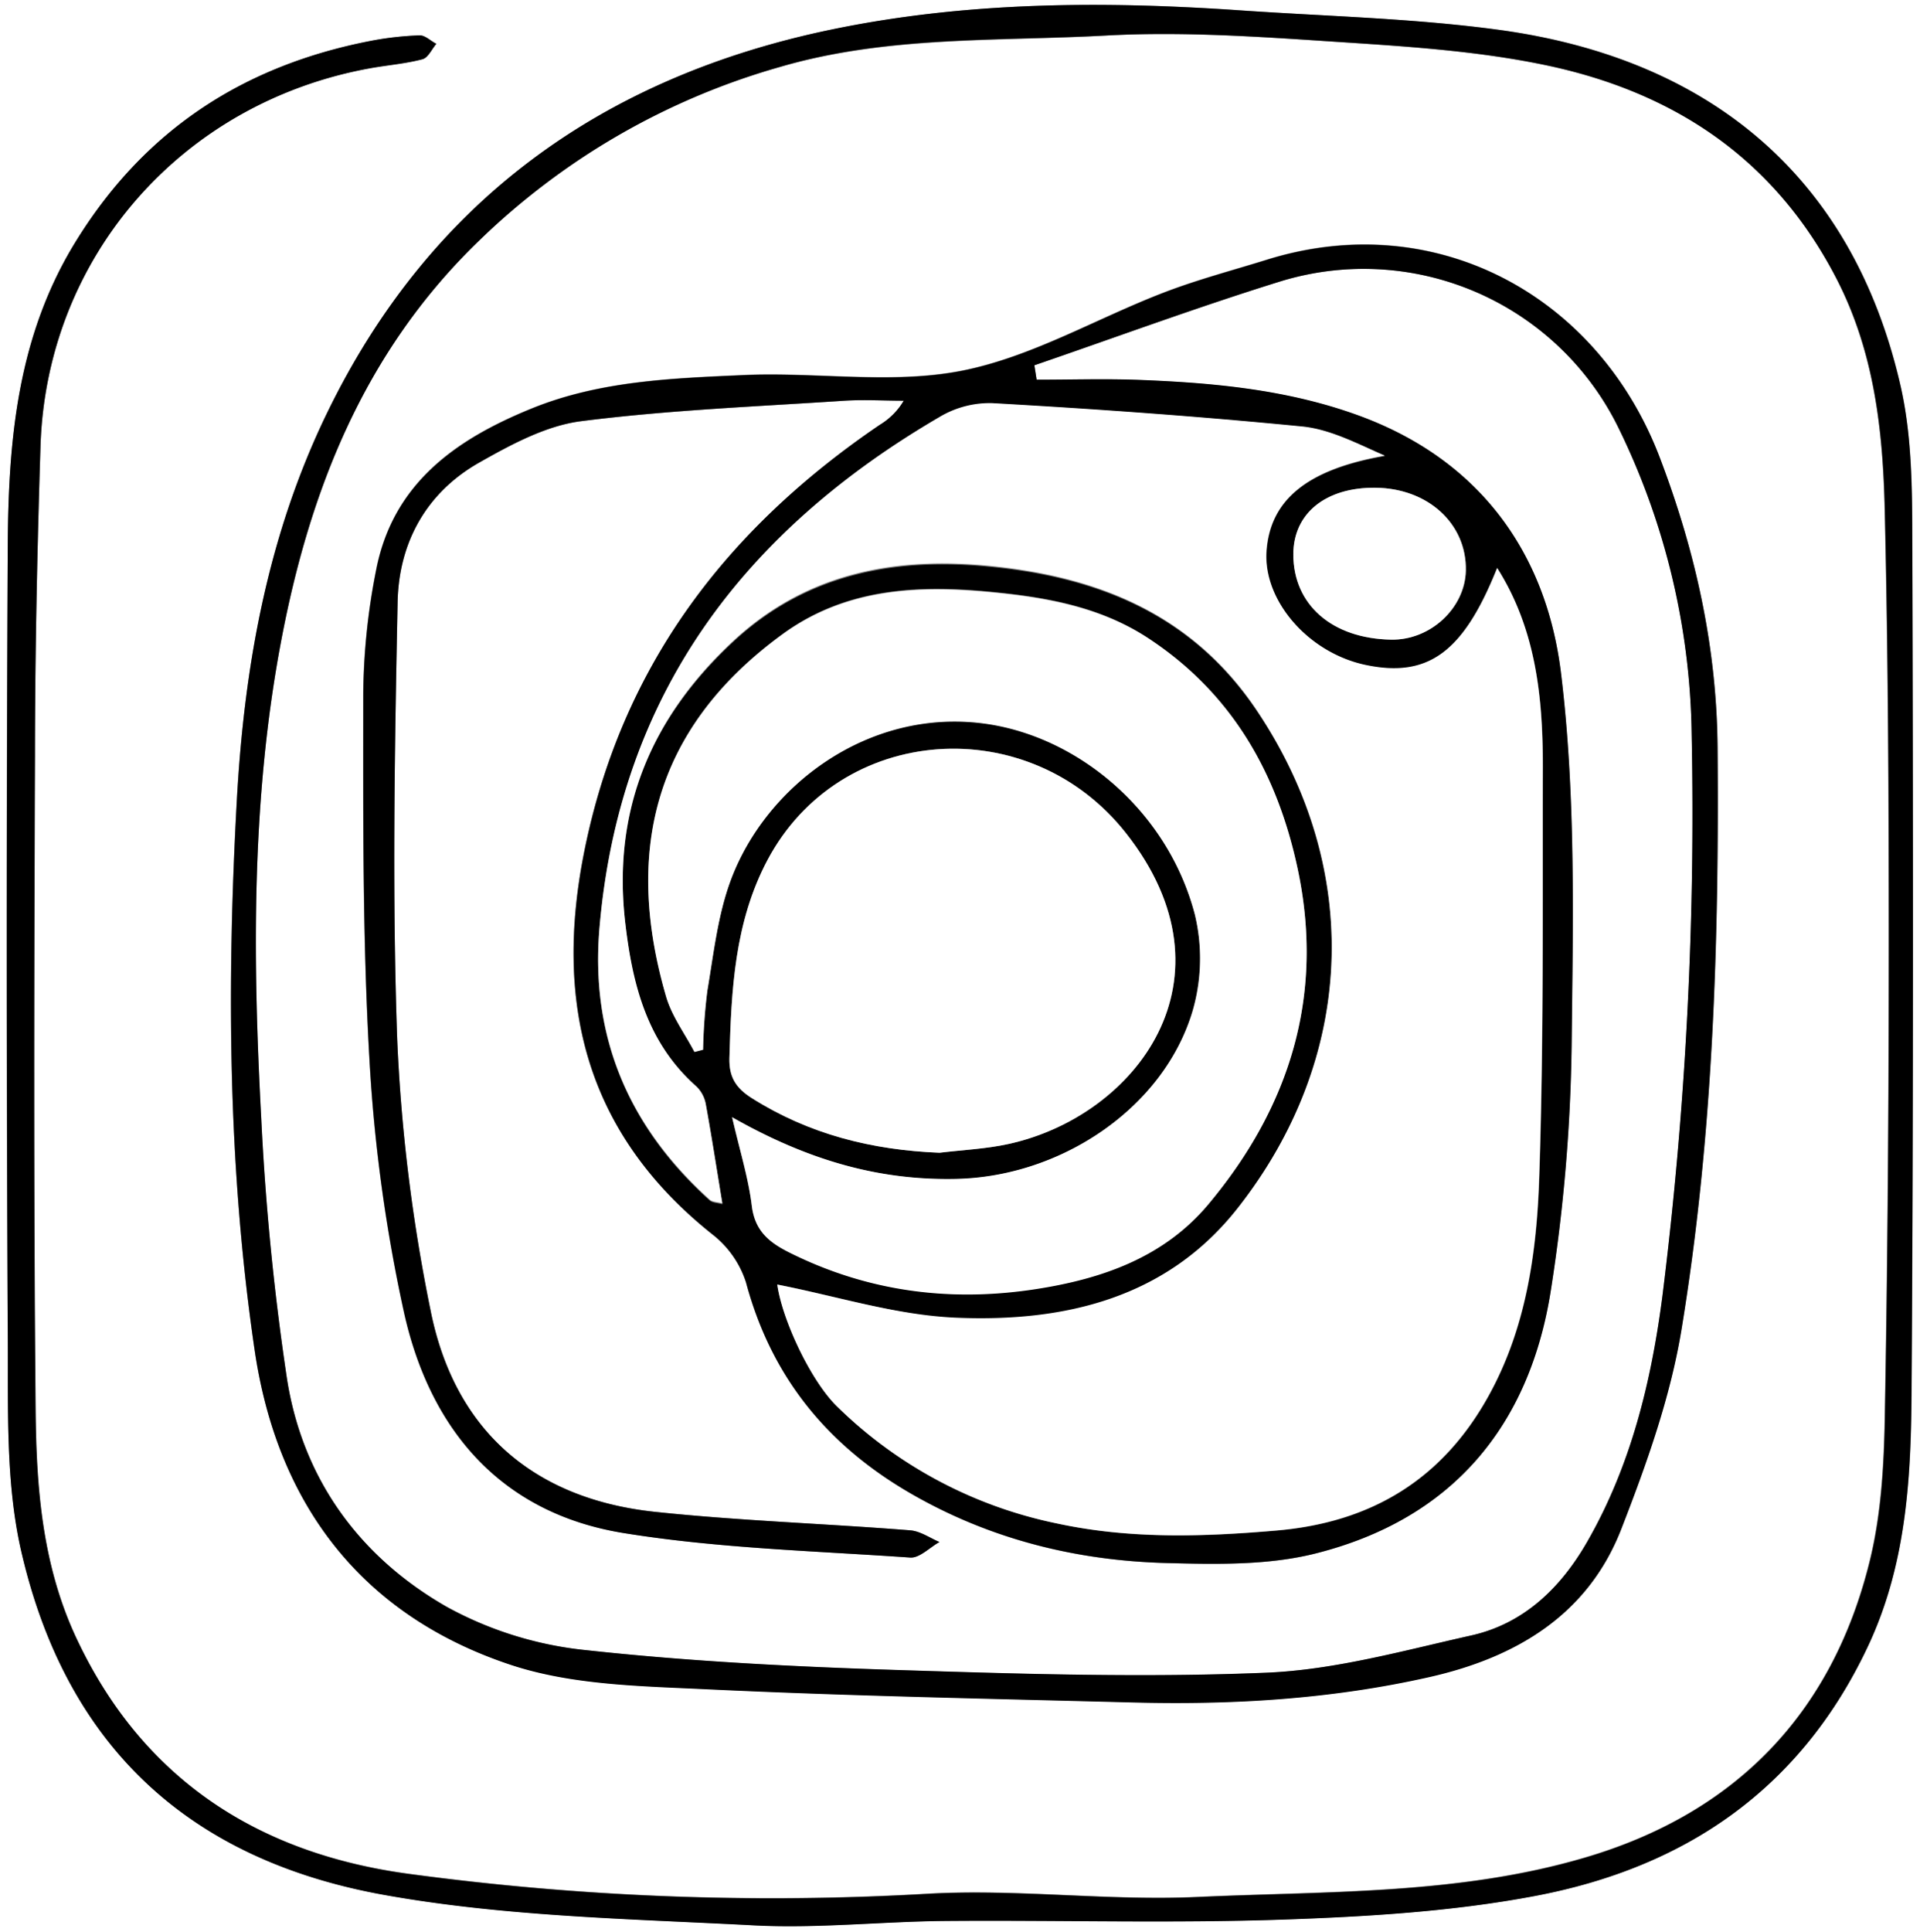 <?xml version="1.0" encoding="UTF-8"?> <svg xmlns="http://www.w3.org/2000/svg" id="Layer_1" data-name="Layer 1" viewBox="0 0 329 331"><rect x="0" y="0" width="329" height="331" fill="#808080" stroke="none"/> <defs> <style>.cls-1{fill:#fff;}</style> </defs> <path class="cls-1" d="M0,331V0H329V331ZM177.63,65.05l-.39-2.47C191.16,57.8,205,52.69,219,48.33A48.62,48.62,0,0,1,277.19,73a123.07,123.07,0,0,1,12.69,52.83,666.79,666.79,0,0,1-5,96.12C283,236.69,279.48,251,272,264.07c-4.54,7.94-10.89,14.1-20,16.14-11.58,2.59-23.26,5.87-35,6.36-20.93.87-42,.22-62.91-.45-18-.57-35.92-1.47-53.75-3.42a62.67,62.67,0,0,1-23.8-7.41c-14.94-8.54-24.71-21.91-27.39-39.12a445.78,445.78,0,0,1-4.4-44.55C43.3,164.34,43.05,137,48.14,110,53,84.16,62.34,60.39,81.83,41.47a121.6,121.6,0,0,1,51.71-29.95c18.36-5.37,37.24-4.37,55.92-5.41,12.75-.72,25.64.14,38.42,1,12.25.8,24.65,1.52,36.63,4,22,4.53,39.49,15.89,50.17,36.64,6.48,12.59,7.94,26,8.25,39.65.58,24.82.69,49.65.69,74.48,0,27-.19,54-.68,80.92-.15,8.28-.64,16.76-2.62,24.75-6.45,26-23,43.06-48.73,50.64-21.63,6.38-44.12,5.73-66.32,6.75-15.44.72-31-1.43-46.45-.54A464.87,464.87,0,0,1,70.15,321c-25.73-3.43-45.78-16.09-57.19-40.6-5.81-12.48-6.78-25.71-6.9-39-.35-37.31-.25-74.63-.11-112,.06-17.64.43-35.29,1-52.93,1-32.57,24.24-59,56.62-64.84,2.94-.53,6-.76,8.83-1.52,1-.25,1.6-1.72,2.38-2.64C73.82,7,72.86,6,71.93,6.06A53.74,53.74,0,0,0,63.55,7C41.93,11.19,25,22.06,13.17,41.07,3.05,57.26,1.44,75.11,1.33,93.27q-.39,68.24,0,136.49c.06,11.79-.34,23.92,2.18,35.3,7.55,33.94,28.79,53.56,62.6,59.59,20.66,3.68,42,4.06,63,5.17,10.94.58,22-.66,33-.75,19.3-.16,38.62.43,57.9-.24,14.4-.5,29-1.38,43.08-4.05,25.49-4.83,45.25-18.08,56.83-42.38,6.63-13.88,7.54-28.55,7.65-43.3.33-49,.28-98,.13-147,0-8.79-.12-17.83-2.08-26.31-8.35-36-33.18-55.79-68.54-60.66-14.63-2-29.49-2.31-44.25-3.35C189.17.15,165.52.25,142.29,5.1c-39,8.15-68.62,29.29-86.29,65.74-10.2,21-14.19,43.52-15.46,66.64-1.71,31.34-1.49,62.65,3.07,93.75,3.87,26.44,18.33,45.42,43.81,53.9,10.61,3.53,22.54,3.67,33.93,4.22,24.27,1.15,48.57,1.61,72.86,2.25,17,.44,33.94-.58,50.59-4.33,14.88-3.34,27.25-10.63,33-25.41,4.31-11.09,8.41-22.56,10.32-34.23,5.41-32.94,6.44-66.25,6.17-99.61-.14-17.23-3.8-33.66-9.9-49.67-10.6-27.82-38.45-42.86-67.26-33.91-5.88,1.83-11.86,3.4-17.6,5.6-11.63,4.47-22.76,11.09-34.76,13.44s-24.92.18-37.39.74c-12.24.55-24.57,1-36.23,5.7C78.05,75.23,67.29,82.81,64.42,97.66A113,113,0,0,0,62.22,119c0,20.83-.13,41.68,1.06,62.45a273,273,0,0,0,5.92,43.36c4.45,20.08,16.56,34.4,37.61,37.81,16.19,2.62,32.74,3.06,49.14,4.2,1.61.11,3.36-1.73,5-2.66-1.66-.68-3.29-1.84-5-2-14.59-1.13-29.23-1.63-43.77-3.17-20.81-2.2-34.39-14-38.46-34.61A295.18,295.18,0,0,1,68.06,178c-.88-24.92-.43-49.91.07-74.86.2-10.15,4.91-18.78,14-23.9,5.45-3.06,11.38-6.3,17.4-7.07,15-1.91,30.08-2.5,45.15-3.51,3.37-.23,6.77,0,10.16,0a11.88,11.88,0,0,1-4.08,4.12c-26.29,17.85-44.29,41.33-50.66,73.1-5.26,26.26.4,48.46,22,65.63a17,17,0,0,1,5.71,8.18c4.4,16.41,14.17,28.21,28.84,36.52,13.49,7.64,28,11.17,43.29,11.57,8.44.22,17.23.41,25.31-1.6,23.42-5.83,36.87-21.76,40.5-45.32a294.12,294.12,0,0,0,3.53-41.69c.23-21.29.75-42.79-1.82-63.83C265,94.64,253.41,78.66,232.62,71.14c-12.36-4.47-25.24-5.59-38.21-6.06C188.82,64.88,183.22,65.05,177.63,65.05Z"></path> <path d="M177.63,65.05c5.59,0,11.19-.17,16.78,0,13,.47,25.85,1.59,38.21,6.06,20.79,7.52,32.34,23.5,34.87,44.21,2.57,21,2.05,42.54,1.82,63.83a294.12,294.12,0,0,1-3.53,41.69c-3.63,23.56-17.08,39.49-40.5,45.32-8.08,2-16.87,1.82-25.31,1.6-15.26-.4-29.8-3.93-43.29-11.57-14.67-8.31-24.44-20.11-28.84-36.52a17,17,0,0,0-5.71-8.18c-21.6-17.17-27.26-39.37-22-65.63,6.37-31.77,24.37-55.25,50.66-73.1a11.88,11.88,0,0,0,4.08-4.12c-3.39,0-6.79-.2-10.16,0-15.07,1-30.2,1.6-45.15,3.51-6,.77-12,4-17.4,7.07C73,84.4,68.33,93,68.13,103.18c-.5,24.95-.95,49.94-.07,74.86a295.18,295.18,0,0,0,5.7,46.32C77.83,245,91.41,256.77,112.22,259c14.54,1.54,29.18,2,43.77,3.17,1.71.13,3.34,1.29,5,2-1.68.93-3.43,2.77-5,2.66-16.4-1.14-32.95-1.58-49.14-4.2-21-3.41-33.16-17.73-37.61-37.81a273,273,0,0,1-5.92-43.36c-1.19-20.77-1.07-41.62-1.06-62.45a113,113,0,0,1,2.2-21.29c2.87-14.85,13.63-22.43,26.72-27.74,11.66-4.74,24-5.15,36.23-5.7,12.47-.56,25.35,1.62,37.39-.74s23.13-9,34.76-13.44c5.74-2.2,11.72-3.77,17.6-5.6,28.81-8.95,56.66,6.09,67.26,33.91,6.1,16,9.76,32.44,9.9,49.67.27,33.36-.76,66.67-6.17,99.61-1.91,11.67-6,23.14-10.32,34.23-5.74,14.78-18.11,22.07-33,25.41-16.65,3.75-33.58,4.77-50.59,4.33-24.29-.64-48.59-1.1-72.86-2.25-11.39-.55-23.32-.69-33.93-4.22-25.48-8.48-39.94-27.46-43.81-53.9-4.56-31.1-4.78-62.41-3.07-93.75C41.81,114.36,45.8,91.88,56,70.84,73.67,34.39,103.25,13.25,142.29,5.1,165.52.25,189.17.15,212.8,1.8c14.76,1,29.62,1.34,44.25,3.35,35.36,4.87,60.19,24.61,68.54,60.66,2,8.48,2.05,17.52,2.08,26.31.15,49,.2,98-.13,147-.11,14.75-1,29.42-7.65,43.3-11.58,24.3-31.34,37.55-56.83,42.38-14.12,2.67-28.68,3.55-43.08,4.05-19.28.67-38.6.08-57.9.24-11,.09-22,1.33-33,.75-21-1.11-42.35-1.49-63-5.17-33.81-6-55-25.65-62.6-59.59C1,253.68,1.4,241.55,1.34,229.76Q1,161.51,1.33,93.27c.11-18.16,1.72-36,11.84-52.2C25,22.06,41.93,11.19,63.55,7a53.74,53.74,0,0,1,8.38-.94c.93,0,1.89,1,2.83,1.46-.78.92-1.42,2.39-2.38,2.64-2.88.76-5.89,1-8.83,1.52C31.17,17.48,7.94,44,6.93,76.52,6.38,94.16,6,111.81,6,129.45c-.14,37.32-.24,74.64.11,112,.12,13.26,1.09,26.49,6.9,39,11.41,24.51,31.46,37.17,57.19,40.6a464.87,464.87,0,0,0,88.67,3.4c15.42-.89,31,1.26,46.45.54,22.2-1,44.69-.37,66.32-6.75,25.75-7.58,42.28-24.6,48.73-50.64,2-8,2.47-16.47,2.62-24.75.49-27,.67-54,.68-80.92,0-24.83-.11-49.66-.69-74.48-.31-13.62-1.77-27.06-8.25-39.65C304,27,286.53,15.61,264.51,11.08c-12-2.47-24.38-3.19-36.63-4-12.78-.84-25.67-1.7-38.42-1-18.68,1-37.56,0-55.92,5.41a121.6,121.6,0,0,0-51.71,30C62.34,60.39,53,84.16,48.14,110c-5.09,27-4.84,54.32-3.37,81.6a445.78,445.78,0,0,0,4.4,44.55c2.68,17.21,12.45,30.58,27.39,39.12a62.67,62.67,0,0,0,23.8,7.41c17.83,1.95,35.8,2.85,53.75,3.42,21,.67,42,1.32,62.91.45,11.74-.49,23.42-3.77,35-6.36,9.11-2,15.46-8.2,20-16.14,7.46-13,10.94-27.38,12.85-42.09a666.79,666.79,0,0,0,5-96.12A123.07,123.07,0,0,0,277.19,73,48.62,48.62,0,0,0,219,48.33C205,52.69,191.16,57.8,177.24,62.58Zm-44.44,155c.83,5.91,5.65,16.33,10.17,20.77A75.43,75.43,0,0,0,181.13,261c12.46,2.7,25,2.31,37.7,1.21,16.23-1.4,28.3-8.75,36.19-22.91,6.49-11.63,8.33-24.59,8.76-37.49.79-23.46.56-47,.62-70.44,0-11.88-1.17-23.55-7.81-34-5.77,14.45-11.81,18.87-22.54,16.62-9.79-2.06-17.56-11-17-19.48.58-8.93,7.09-14.08,20.26-16.39-4.61-2-9.29-4.47-14.17-5-17.67-1.76-35.4-3-53.13-4a16.76,16.76,0,0,0-8.87,2.39c-33.68,19.62-54.95,47.62-58.4,87.48-1.63,18.77,5,34.16,18.86,46.66.48.43,1.35.42,2.19.65-1-6-1.83-11.52-2.84-17a5.6,5.6,0,0,0-1.58-3c-8.46-7.49-11-17.37-12.22-28.09-2.27-19.48,4.51-35.3,18.56-48.31,12.06-11.18,26.68-14.28,42.63-12.92,19.27,1.65,35.89,8.08,47.14,25,18.17,27.24,16.74,59.5-3.35,85.09-12.22,15.58-29.84,19.62-48.38,18.82C153.48,225.28,143.35,222,133.19,220.06Zm-7.74-28.67c1.36,5.89,2.8,10.45,3.36,15.12.52,4.29,2.93,6.28,6.42,8,13.38,6.69,27.49,8.53,42.14,6.29,11.37-1.74,22-5.41,29.71-14.59,14-16.73,19.88-35.84,15.25-57.48-3.49-16.32-11.25-30-25.63-39.46-7.78-5.09-16.57-6.81-25.48-7.74-13.06-1.38-26-1.11-37.26,7.17-22.56,16.53-26.8,38-19.83,62,1,3.34,3.2,6.32,4.85,9.46l1.48-.38a94.88,94.88,0,0,1,.74-10.15c1.09-6.35,1.79-12.92,4-18.89,6-16.19,23.48-29.39,43.2-26.87,16.1,2,31.66,14.87,36.33,32.75a32.3,32.3,0,0,1-.39,16.56C199.43,189.73,182,201.53,164,202,150.65,202.27,138.43,198.78,125.45,191.39ZM161,197.48c4-.48,8-.65,11.82-1.5,21.81-4.79,39.83-28.24,20.11-53.27-16.53-21-49-18.83-61.43,4.65-5.63,10.62-6.18,22.22-6.51,33.89-.09,3.28,1.15,5.17,3.82,6.86C138.64,194.33,149.4,197,161,197.48Zm77.42-87.9c6.69.11,12.64-5.39,12.77-11.81.17-8-6.44-14.11-15.46-14.21-8.57-.1-14.1,4.37-14.1,11.41C221.61,103.63,228.25,109.41,238.4,109.58Z"></path> <path class="cls-1" d="M133.19,220.06c10.16,2,20.29,5.22,30.55,5.67,18.54.8,36.16-3.24,48.38-18.82,20.09-25.59,21.52-57.85,3.35-85.09-11.25-16.89-27.87-23.32-47.14-25-16-1.36-30.57,1.74-42.63,12.92-14,13-20.83,28.83-18.56,48.31,1.25,10.72,3.76,20.6,12.22,28.09a5.6,5.6,0,0,1,1.58,3c1,5.52,1.86,11.07,2.84,17-.84-.23-1.71-.22-2.19-.65-13.82-12.5-20.49-27.89-18.86-46.66,3.45-39.86,24.72-67.86,58.4-87.48A16.76,16.76,0,0,1,170,69.06c17.73,1,35.46,2.27,53.13,4,4.88.48,9.56,3,14.17,5C224.13,80.35,217.62,85.5,217,94.43c-.55,8.52,7.22,17.42,17,19.48,10.73,2.25,16.77-2.17,22.54-16.62,6.64,10.5,7.83,22.17,7.81,34.05-.06,23.48.17,47-.62,70.44-.43,12.9-2.27,25.86-8.76,37.49-7.89,14.16-20,21.51-36.19,22.91-12.68,1.1-25.24,1.49-37.7-1.21a75.43,75.43,0,0,1-37.77-20.14C138.84,236.39,134,226,133.19,220.06Z"></path> <path class="cls-1" d="M125.45,191.39c13,7.39,25.2,10.88,38.5,10.56,18-.42,35.48-12.22,40.41-28.71a32.3,32.3,0,0,0,.39-16.56c-4.67-17.88-20.23-30.7-36.33-32.75-19.72-2.52-37.18,10.68-43.2,26.87-2.23,6-2.93,12.54-4,18.89a94.88,94.88,0,0,0-.74,10.15l-1.48.38c-1.65-3.14-3.88-6.12-4.85-9.46-7-24-2.73-45.51,19.83-62,11.3-8.28,24.2-8.55,37.26-7.17,8.91.93,17.7,2.65,25.48,7.74,14.38,9.41,22.14,23.14,25.63,39.46,4.63,21.64-1.27,40.75-15.25,57.48-7.66,9.18-18.34,12.85-29.71,14.59-14.65,2.24-28.76.4-42.14-6.29-3.49-1.74-5.9-3.73-6.42-8C128.25,201.84,126.81,197.28,125.45,191.39Z"></path> <path class="cls-1" d="M161,197.48c-11.58-.45-22.34-3.15-32.19-9.37-2.67-1.69-3.91-3.58-3.82-6.86.33-11.67.88-23.27,6.51-33.89,12.45-23.48,44.9-25.62,61.43-4.65,19.72,25,1.7,48.48-20.11,53.27C168.94,196.83,164.93,197,161,197.48Z"></path> <path class="cls-1" d="M238.4,109.58c-10.15-.17-16.79-6-16.79-14.61,0-7,5.53-11.51,14.1-11.41,9,.1,15.63,6.18,15.46,14.21C251,104.19,245.09,109.69,238.4,109.58Z"></path> </svg> 